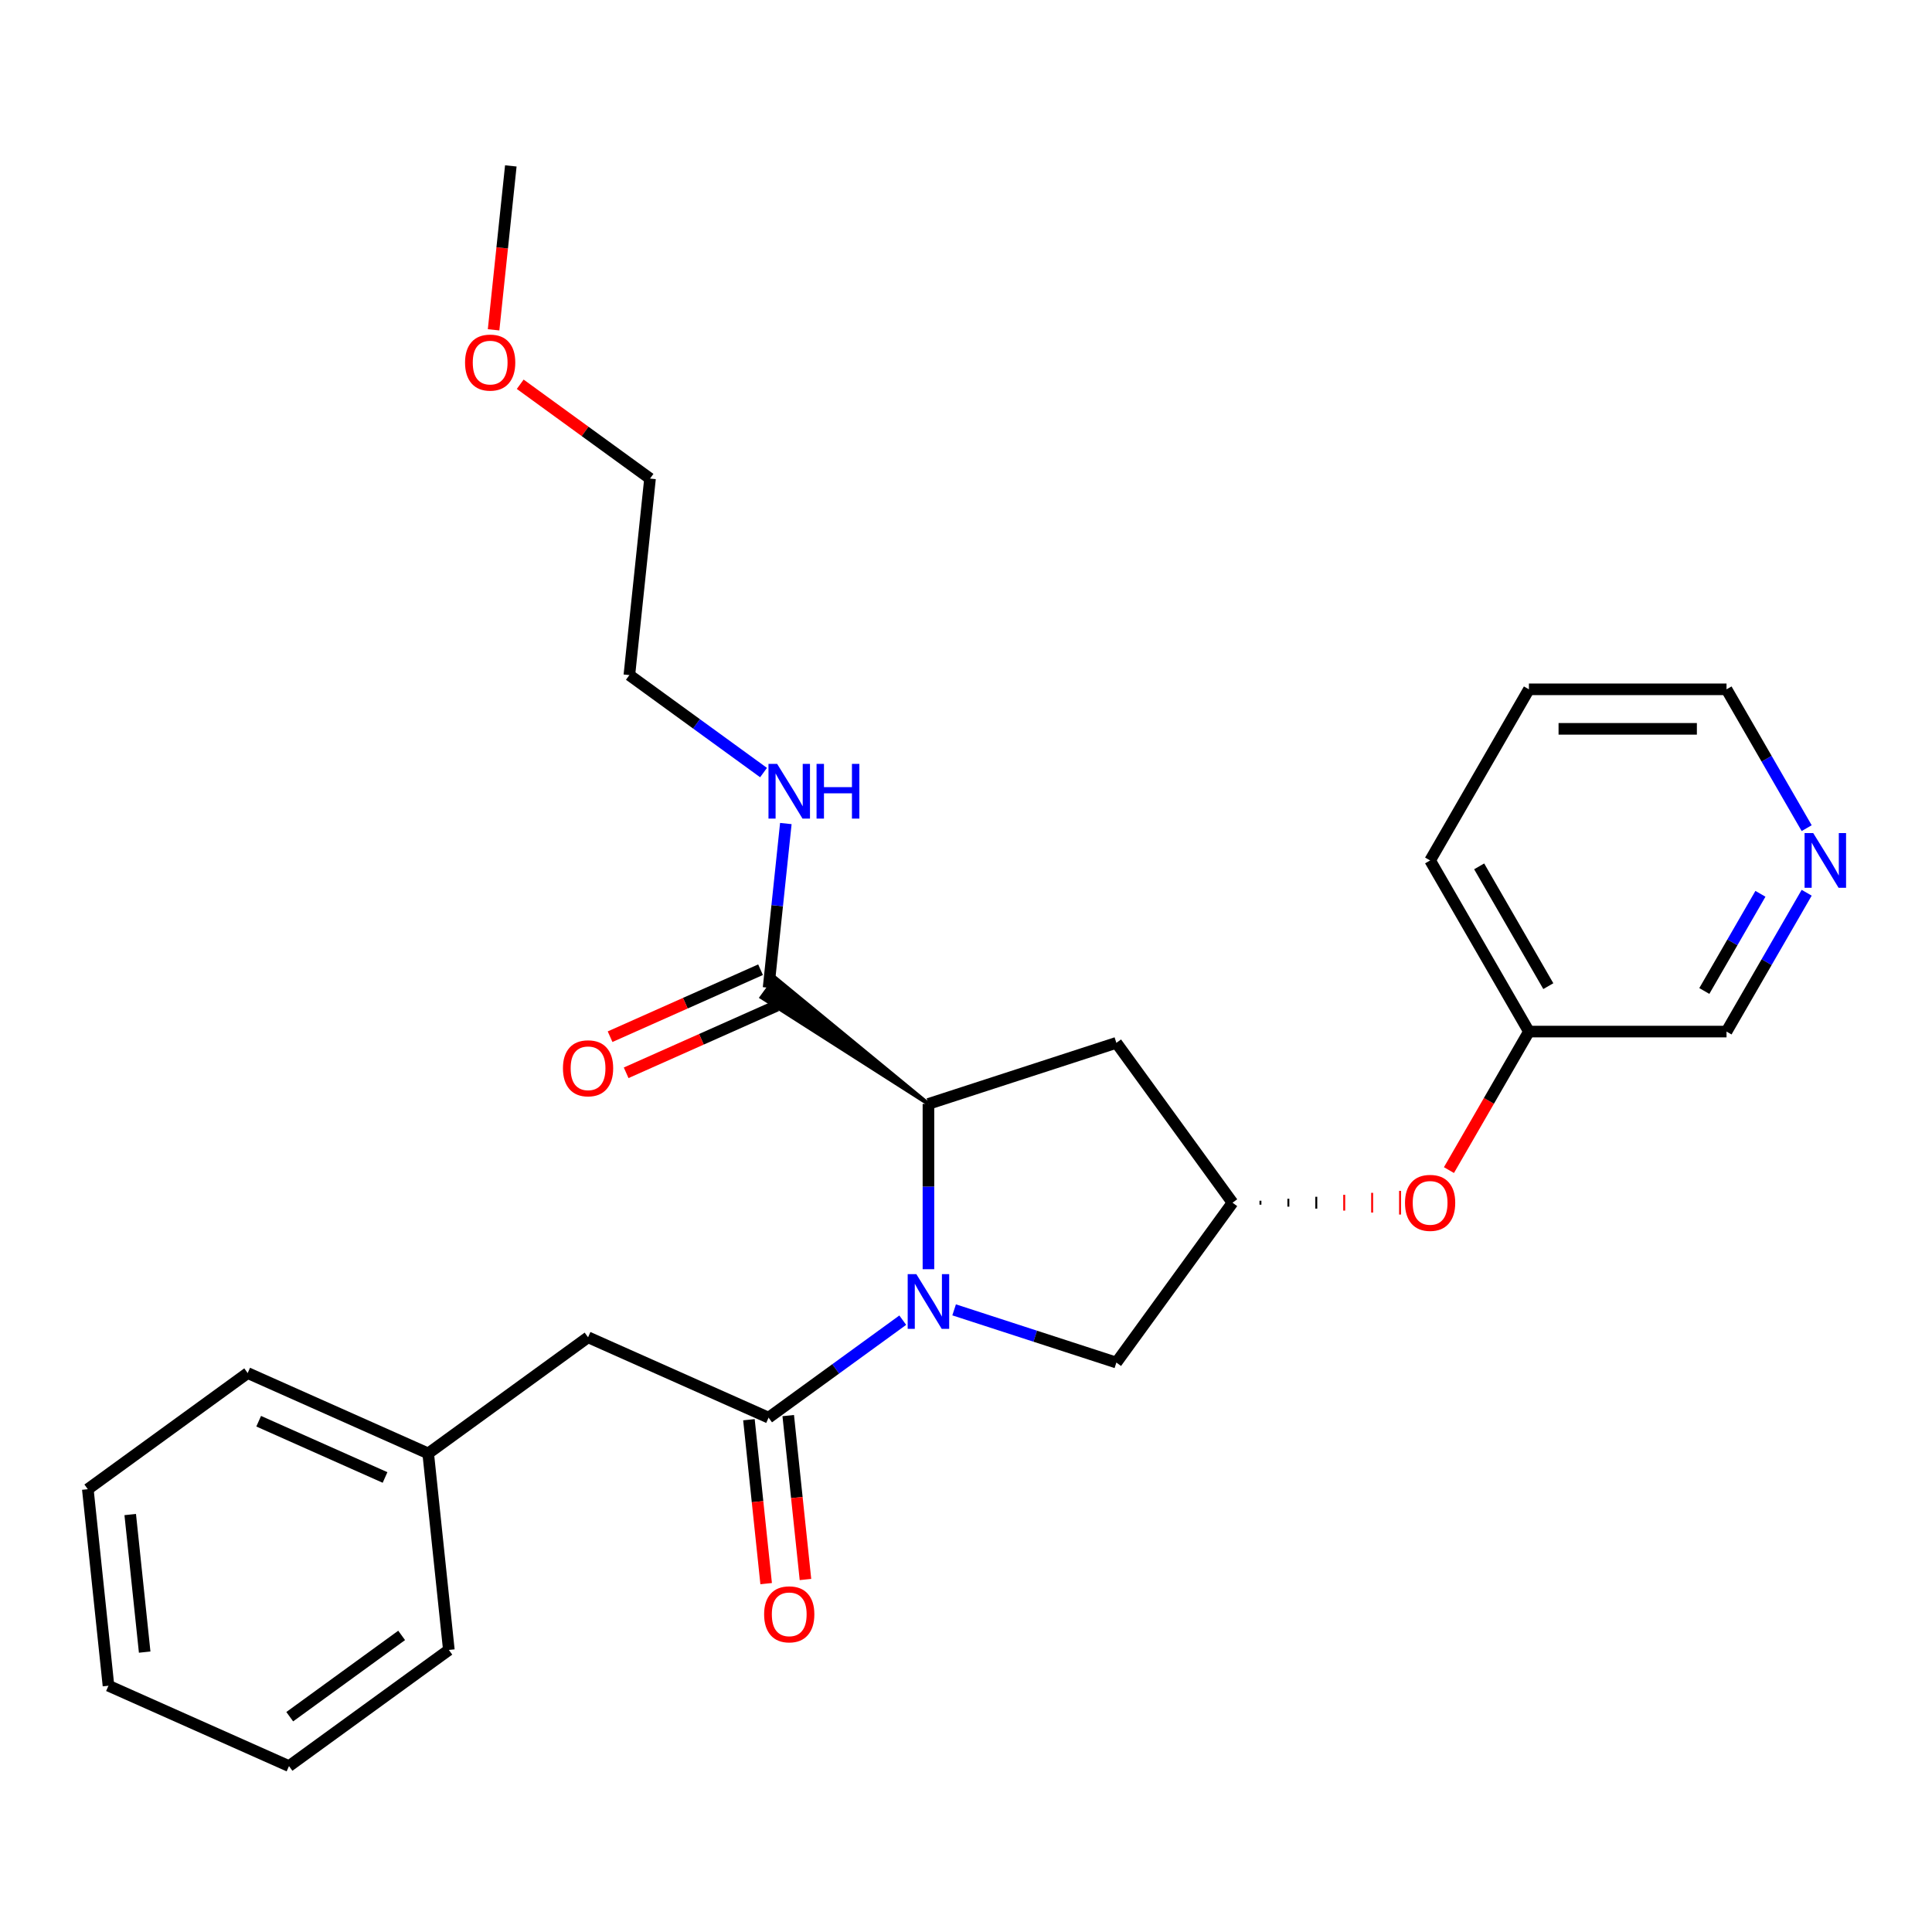 <?xml version='1.0' encoding='iso-8859-1'?>
<svg version='1.1' baseProfile='full'
              xmlns='http://www.w3.org/2000/svg'
                      xmlns:rdkit='http://www.rdkit.org/xml'
                      xmlns:xlink='http://www.w3.org/1999/xlink'
                  xml:space='preserve'
width='1000px' height='1000px' viewBox='0 0 1000 1000'>
<!-- END OF HEADER -->
<rect style='opacity:1.0;fill:#FFFFFF;stroke:none' width='1000' height='1000' x='0' y='0'> </rect>
<path class='bond-0' d='M 467.263,683.318 L 432.539,708.546' style='fill:none;fill-rule:evenodd;stroke:#0000FF;stroke-width:6px;stroke-linecap:butt;stroke-linejoin:miter;stroke-opacity:1' />
<path class='bond-0' d='M 432.539,708.546 L 397.815,733.774' style='fill:none;fill-rule:evenodd;stroke:#000000;stroke-width:6px;stroke-linecap:butt;stroke-linejoin:miter;stroke-opacity:1' />
<path class='bond-1' d='M 480.559,656.94 L 480.559,614.159' style='fill:none;fill-rule:evenodd;stroke:#0000FF;stroke-width:6px;stroke-linecap:butt;stroke-linejoin:miter;stroke-opacity:1' />
<path class='bond-1' d='M 480.559,614.159 L 480.559,571.379' style='fill:none;fill-rule:evenodd;stroke:#000000;stroke-width:6px;stroke-linecap:butt;stroke-linejoin:miter;stroke-opacity:1' />
<path class='bond-4' d='M 493.856,677.977 L 535.844,691.62' style='fill:none;fill-rule:evenodd;stroke:#0000FF;stroke-width:6px;stroke-linecap:butt;stroke-linejoin:miter;stroke-opacity:1' />
<path class='bond-4' d='M 535.844,691.62 L 577.832,705.262' style='fill:none;fill-rule:evenodd;stroke:#000000;stroke-width:6px;stroke-linecap:butt;stroke-linejoin:miter;stroke-opacity:1' />
<path class='bond-6' d='M 397.815,733.774 L 304.379,692.174' style='fill:none;fill-rule:evenodd;stroke:#000000;stroke-width:6px;stroke-linecap:butt;stroke-linejoin:miter;stroke-opacity:1' />
<path class='bond-7' d='M 387.643,734.843 L 392.102,777.264' style='fill:none;fill-rule:evenodd;stroke:#000000;stroke-width:6px;stroke-linecap:butt;stroke-linejoin:miter;stroke-opacity:1' />
<path class='bond-7' d='M 392.102,777.264 L 396.56,819.684' style='fill:none;fill-rule:evenodd;stroke:#FF0000;stroke-width:6px;stroke-linecap:butt;stroke-linejoin:miter;stroke-opacity:1' />
<path class='bond-7' d='M 407.987,732.705 L 412.445,775.125' style='fill:none;fill-rule:evenodd;stroke:#000000;stroke-width:6px;stroke-linecap:butt;stroke-linejoin:miter;stroke-opacity:1' />
<path class='bond-7' d='M 412.445,775.125 L 416.904,817.546' style='fill:none;fill-rule:evenodd;stroke:#FF0000;stroke-width:6px;stroke-linecap:butt;stroke-linejoin:miter;stroke-opacity:1' />
<path class='bond-2' d='M 480.559,571.379 L 401.422,506.297 L 394.208,516.226 Z' style='fill:#000000;fill-rule:evenodd;fill-opacity:1;stroke:#000000;stroke-width:2px;stroke-linecap:butt;stroke-linejoin:miter;stroke-opacity:1;' />
<path class='bond-3' d='M 480.559,571.379 L 577.832,539.773' style='fill:none;fill-rule:evenodd;stroke:#000000;stroke-width:6px;stroke-linecap:butt;stroke-linejoin:miter;stroke-opacity:1' />
<path class='bond-8' d='M 393.655,501.918 L 354.716,519.255' style='fill:none;fill-rule:evenodd;stroke:#000000;stroke-width:6px;stroke-linecap:butt;stroke-linejoin:miter;stroke-opacity:1' />
<path class='bond-8' d='M 354.716,519.255 L 315.776,536.592' style='fill:none;fill-rule:evenodd;stroke:#FF0000;stroke-width:6px;stroke-linecap:butt;stroke-linejoin:miter;stroke-opacity:1' />
<path class='bond-8' d='M 401.975,520.605 L 363.036,537.942' style='fill:none;fill-rule:evenodd;stroke:#000000;stroke-width:6px;stroke-linecap:butt;stroke-linejoin:miter;stroke-opacity:1' />
<path class='bond-8' d='M 363.036,537.942 L 324.096,555.279' style='fill:none;fill-rule:evenodd;stroke:#FF0000;stroke-width:6px;stroke-linecap:butt;stroke-linejoin:miter;stroke-opacity:1' />
<path class='bond-11' d='M 397.815,511.261 L 402.282,468.761' style='fill:none;fill-rule:evenodd;stroke:#000000;stroke-width:6px;stroke-linecap:butt;stroke-linejoin:miter;stroke-opacity:1' />
<path class='bond-11' d='M 402.282,468.761 L 406.749,426.261' style='fill:none;fill-rule:evenodd;stroke:#0000FF;stroke-width:6px;stroke-linecap:butt;stroke-linejoin:miter;stroke-opacity:1' />
<path class='bond-27' d='M 577.832,539.773 L 637.949,622.518' style='fill:none;fill-rule:evenodd;stroke:#000000;stroke-width:6px;stroke-linecap:butt;stroke-linejoin:miter;stroke-opacity:1' />
<path class='bond-5' d='M 577.832,705.262 L 637.949,622.518' style='fill:none;fill-rule:evenodd;stroke:#000000;stroke-width:6px;stroke-linecap:butt;stroke-linejoin:miter;stroke-opacity:1' />
<path class='bond-9' d='M 652.403,623.541 L 652.403,621.495' style='fill:none;fill-rule:evenodd;stroke:#000000;stroke-width:1.0px;stroke-linecap:butt;stroke-linejoin:miter;stroke-opacity:1' />
<path class='bond-9' d='M 666.856,624.563 L 666.856,620.472' style='fill:none;fill-rule:evenodd;stroke:#000000;stroke-width:1.0px;stroke-linecap:butt;stroke-linejoin:miter;stroke-opacity:1' />
<path class='bond-9' d='M 681.31,625.586 L 681.31,619.449' style='fill:none;fill-rule:evenodd;stroke:#000000;stroke-width:1.0px;stroke-linecap:butt;stroke-linejoin:miter;stroke-opacity:1' />
<path class='bond-9' d='M 695.763,626.609 L 695.763,618.427' style='fill:none;fill-rule:evenodd;stroke:#FF0000;stroke-width:1.0px;stroke-linecap:butt;stroke-linejoin:miter;stroke-opacity:1' />
<path class='bond-9' d='M 710.217,627.632 L 710.217,617.404' style='fill:none;fill-rule:evenodd;stroke:#FF0000;stroke-width:1.0px;stroke-linecap:butt;stroke-linejoin:miter;stroke-opacity:1' />
<path class='bond-9' d='M 724.67,628.654 L 724.67,616.381' style='fill:none;fill-rule:evenodd;stroke:#FF0000;stroke-width:1.0px;stroke-linecap:butt;stroke-linejoin:miter;stroke-opacity:1' />
<path class='bond-12' d='M 304.379,692.174 L 221.635,752.291' style='fill:none;fill-rule:evenodd;stroke:#000000;stroke-width:6px;stroke-linecap:butt;stroke-linejoin:miter;stroke-opacity:1' />
<path class='bond-13' d='M 749.971,605.641 L 770.668,569.792' style='fill:none;fill-rule:evenodd;stroke:#FF0000;stroke-width:6px;stroke-linecap:butt;stroke-linejoin:miter;stroke-opacity:1' />
<path class='bond-13' d='M 770.668,569.792 L 791.366,533.942' style='fill:none;fill-rule:evenodd;stroke:#000000;stroke-width:6px;stroke-linecap:butt;stroke-linejoin:miter;stroke-opacity:1' />
<path class='bond-10' d='M 935.131,462.084 L 914.388,498.013' style='fill:none;fill-rule:evenodd;stroke:#0000FF;stroke-width:6px;stroke-linecap:butt;stroke-linejoin:miter;stroke-opacity:1' />
<path class='bond-10' d='M 914.388,498.013 L 893.644,533.942' style='fill:none;fill-rule:evenodd;stroke:#000000;stroke-width:6px;stroke-linecap:butt;stroke-linejoin:miter;stroke-opacity:1' />
<path class='bond-10' d='M 911.193,462.635 L 896.673,487.785' style='fill:none;fill-rule:evenodd;stroke:#0000FF;stroke-width:6px;stroke-linecap:butt;stroke-linejoin:miter;stroke-opacity:1' />
<path class='bond-10' d='M 896.673,487.785 L 882.152,512.936' style='fill:none;fill-rule:evenodd;stroke:#000000;stroke-width:6px;stroke-linecap:butt;stroke-linejoin:miter;stroke-opacity:1' />
<path class='bond-29' d='M 935.131,428.65 L 914.388,392.721' style='fill:none;fill-rule:evenodd;stroke:#0000FF;stroke-width:6px;stroke-linecap:butt;stroke-linejoin:miter;stroke-opacity:1' />
<path class='bond-29' d='M 914.388,392.721 L 893.644,356.792' style='fill:none;fill-rule:evenodd;stroke:#000000;stroke-width:6px;stroke-linecap:butt;stroke-linejoin:miter;stroke-opacity:1' />
<path class='bond-17' d='M 395.209,399.883 L 360.485,374.655' style='fill:none;fill-rule:evenodd;stroke:#0000FF;stroke-width:6px;stroke-linecap:butt;stroke-linejoin:miter;stroke-opacity:1' />
<path class='bond-17' d='M 360.485,374.655 L 325.761,349.426' style='fill:none;fill-rule:evenodd;stroke:#000000;stroke-width:6px;stroke-linecap:butt;stroke-linejoin:miter;stroke-opacity:1' />
<path class='bond-19' d='M 221.635,752.291 L 128.199,710.691' style='fill:none;fill-rule:evenodd;stroke:#000000;stroke-width:6px;stroke-linecap:butt;stroke-linejoin:miter;stroke-opacity:1' />
<path class='bond-19' d='M 199.299,764.739 L 133.894,735.618' style='fill:none;fill-rule:evenodd;stroke:#000000;stroke-width:6px;stroke-linecap:butt;stroke-linejoin:miter;stroke-opacity:1' />
<path class='bond-20' d='M 221.635,752.291 L 232.326,854.009' style='fill:none;fill-rule:evenodd;stroke:#000000;stroke-width:6px;stroke-linecap:butt;stroke-linejoin:miter;stroke-opacity:1' />
<path class='bond-14' d='M 791.366,533.942 L 893.644,533.942' style='fill:none;fill-rule:evenodd;stroke:#000000;stroke-width:6px;stroke-linecap:butt;stroke-linejoin:miter;stroke-opacity:1' />
<path class='bond-21' d='M 791.366,533.942 L 740.227,445.367' style='fill:none;fill-rule:evenodd;stroke:#000000;stroke-width:6px;stroke-linecap:butt;stroke-linejoin:miter;stroke-opacity:1' />
<path class='bond-21' d='M 801.41,510.428 L 765.613,448.426' style='fill:none;fill-rule:evenodd;stroke:#000000;stroke-width:6px;stroke-linecap:butt;stroke-linejoin:miter;stroke-opacity:1' />
<path class='bond-15' d='M 269.265,198.894 L 302.858,223.301' style='fill:none;fill-rule:evenodd;stroke:#FF0000;stroke-width:6px;stroke-linecap:butt;stroke-linejoin:miter;stroke-opacity:1' />
<path class='bond-15' d='M 302.858,223.301 L 336.452,247.709' style='fill:none;fill-rule:evenodd;stroke:#000000;stroke-width:6px;stroke-linecap:butt;stroke-linejoin:miter;stroke-opacity:1' />
<path class='bond-22' d='M 255.481,170.714 L 259.94,128.294' style='fill:none;fill-rule:evenodd;stroke:#FF0000;stroke-width:6px;stroke-linecap:butt;stroke-linejoin:miter;stroke-opacity:1' />
<path class='bond-22' d='M 259.94,128.294 L 264.399,85.873' style='fill:none;fill-rule:evenodd;stroke:#000000;stroke-width:6px;stroke-linecap:butt;stroke-linejoin:miter;stroke-opacity:1' />
<path class='bond-16' d='M 893.644,356.792 L 791.366,356.792' style='fill:none;fill-rule:evenodd;stroke:#000000;stroke-width:6px;stroke-linecap:butt;stroke-linejoin:miter;stroke-opacity:1' />
<path class='bond-16' d='M 878.302,377.247 L 806.708,377.247' style='fill:none;fill-rule:evenodd;stroke:#000000;stroke-width:6px;stroke-linecap:butt;stroke-linejoin:miter;stroke-opacity:1' />
<path class='bond-18' d='M 325.761,349.426 L 336.452,247.709' style='fill:none;fill-rule:evenodd;stroke:#000000;stroke-width:6px;stroke-linecap:butt;stroke-linejoin:miter;stroke-opacity:1' />
<path class='bond-25' d='M 128.199,710.691 L 45.455,770.809' style='fill:none;fill-rule:evenodd;stroke:#000000;stroke-width:6px;stroke-linecap:butt;stroke-linejoin:miter;stroke-opacity:1' />
<path class='bond-24' d='M 232.326,854.009 L 149.581,914.127' style='fill:none;fill-rule:evenodd;stroke:#000000;stroke-width:6px;stroke-linecap:butt;stroke-linejoin:miter;stroke-opacity:1' />
<path class='bond-24' d='M 207.89,846.478 L 149.969,888.56' style='fill:none;fill-rule:evenodd;stroke:#000000;stroke-width:6px;stroke-linecap:butt;stroke-linejoin:miter;stroke-opacity:1' />
<path class='bond-23' d='M 740.227,445.367 L 791.366,356.792' style='fill:none;fill-rule:evenodd;stroke:#000000;stroke-width:6px;stroke-linecap:butt;stroke-linejoin:miter;stroke-opacity:1' />
<path class='bond-26' d='M 149.581,914.127 L 56.145,872.526' style='fill:none;fill-rule:evenodd;stroke:#000000;stroke-width:6px;stroke-linecap:butt;stroke-linejoin:miter;stroke-opacity:1' />
<path class='bond-28' d='M 45.455,770.809 L 56.145,872.526' style='fill:none;fill-rule:evenodd;stroke:#000000;stroke-width:6px;stroke-linecap:butt;stroke-linejoin:miter;stroke-opacity:1' />
<path class='bond-28' d='M 67.402,783.928 L 74.885,855.131' style='fill:none;fill-rule:evenodd;stroke:#000000;stroke-width:6px;stroke-linecap:butt;stroke-linejoin:miter;stroke-opacity:1' />
<path  class='atom-0' d='M 474.299 659.497
L 483.579 674.497
Q 484.499 675.977, 485.979 678.657
Q 487.459 681.337, 487.539 681.497
L 487.539 659.497
L 491.299 659.497
L 491.299 687.817
L 487.419 687.817
L 477.459 671.417
Q 476.299 669.497, 475.059 667.297
Q 473.859 665.097, 473.499 664.417
L 473.499 687.817
L 469.819 687.817
L 469.819 659.497
L 474.299 659.497
' fill='#0000FF'/>
<path  class='atom-8' d='M 395.506 835.572
Q 395.506 828.772, 398.866 824.972
Q 402.226 821.172, 408.506 821.172
Q 414.786 821.172, 418.146 824.972
Q 421.506 828.772, 421.506 835.572
Q 421.506 842.452, 418.106 846.372
Q 414.706 850.252, 408.506 850.252
Q 402.266 850.252, 398.866 846.372
Q 395.506 842.492, 395.506 835.572
M 408.506 847.052
Q 412.826 847.052, 415.146 844.172
Q 417.506 841.252, 417.506 835.572
Q 417.506 830.012, 415.146 827.212
Q 412.826 824.372, 408.506 824.372
Q 404.186 824.372, 401.826 827.172
Q 399.506 829.972, 399.506 835.572
Q 399.506 841.292, 401.826 844.172
Q 404.186 847.052, 408.506 847.052
' fill='#FF0000'/>
<path  class='atom-9' d='M 291.379 552.942
Q 291.379 546.142, 294.739 542.342
Q 298.099 538.542, 304.379 538.542
Q 310.659 538.542, 314.019 542.342
Q 317.379 546.142, 317.379 552.942
Q 317.379 559.822, 313.979 563.742
Q 310.579 567.622, 304.379 567.622
Q 298.139 567.622, 294.739 563.742
Q 291.379 559.862, 291.379 552.942
M 304.379 564.422
Q 308.699 564.422, 311.019 561.542
Q 313.379 558.622, 313.379 552.942
Q 313.379 547.382, 311.019 544.582
Q 308.699 541.742, 304.379 541.742
Q 300.059 541.742, 297.699 544.542
Q 295.379 547.342, 295.379 552.942
Q 295.379 558.662, 297.699 561.542
Q 300.059 564.422, 304.379 564.422
' fill='#FF0000'/>
<path  class='atom-10' d='M 727.227 622.598
Q 727.227 615.798, 730.587 611.998
Q 733.947 608.198, 740.227 608.198
Q 746.507 608.198, 749.867 611.998
Q 753.227 615.798, 753.227 622.598
Q 753.227 629.478, 749.827 633.398
Q 746.427 637.278, 740.227 637.278
Q 733.987 637.278, 730.587 633.398
Q 727.227 629.518, 727.227 622.598
M 740.227 634.078
Q 744.547 634.078, 746.867 631.198
Q 749.227 628.278, 749.227 622.598
Q 749.227 617.038, 746.867 614.238
Q 744.547 611.398, 740.227 611.398
Q 735.907 611.398, 733.547 614.198
Q 731.227 616.998, 731.227 622.598
Q 731.227 628.318, 733.547 631.198
Q 735.907 634.078, 740.227 634.078
' fill='#FF0000'/>
<path  class='atom-11' d='M 938.523 431.207
L 947.803 446.207
Q 948.723 447.687, 950.203 450.367
Q 951.683 453.047, 951.763 453.207
L 951.763 431.207
L 955.523 431.207
L 955.523 459.527
L 951.643 459.527
L 941.683 443.127
Q 940.523 441.207, 939.283 439.007
Q 938.083 436.807, 937.723 436.127
L 937.723 459.527
L 934.043 459.527
L 934.043 431.207
L 938.523 431.207
' fill='#0000FF'/>
<path  class='atom-12' d='M 402.246 395.384
L 411.526 410.384
Q 412.446 411.864, 413.926 414.544
Q 415.406 417.224, 415.486 417.384
L 415.486 395.384
L 419.246 395.384
L 419.246 423.704
L 415.366 423.704
L 405.406 407.304
Q 404.246 405.384, 403.006 403.184
Q 401.806 400.984, 401.446 400.304
L 401.446 423.704
L 397.766 423.704
L 397.766 395.384
L 402.246 395.384
' fill='#0000FF'/>
<path  class='atom-12' d='M 422.646 395.384
L 426.486 395.384
L 426.486 407.424
L 440.966 407.424
L 440.966 395.384
L 444.806 395.384
L 444.806 423.704
L 440.966 423.704
L 440.966 410.624
L 426.486 410.624
L 426.486 423.704
L 422.646 423.704
L 422.646 395.384
' fill='#0000FF'/>
<path  class='atom-16' d='M 240.708 187.671
Q 240.708 180.871, 244.068 177.071
Q 247.428 173.271, 253.708 173.271
Q 259.988 173.271, 263.348 177.071
Q 266.708 180.871, 266.708 187.671
Q 266.708 194.551, 263.308 198.471
Q 259.908 202.351, 253.708 202.351
Q 247.468 202.351, 244.068 198.471
Q 240.708 194.591, 240.708 187.671
M 253.708 199.151
Q 258.028 199.151, 260.348 196.271
Q 262.708 193.351, 262.708 187.671
Q 262.708 182.111, 260.348 179.311
Q 258.028 176.471, 253.708 176.471
Q 249.388 176.471, 247.028 179.271
Q 244.708 182.071, 244.708 187.671
Q 244.708 193.391, 247.028 196.271
Q 249.388 199.151, 253.708 199.151
' fill='#FF0000'/>
</svg>
